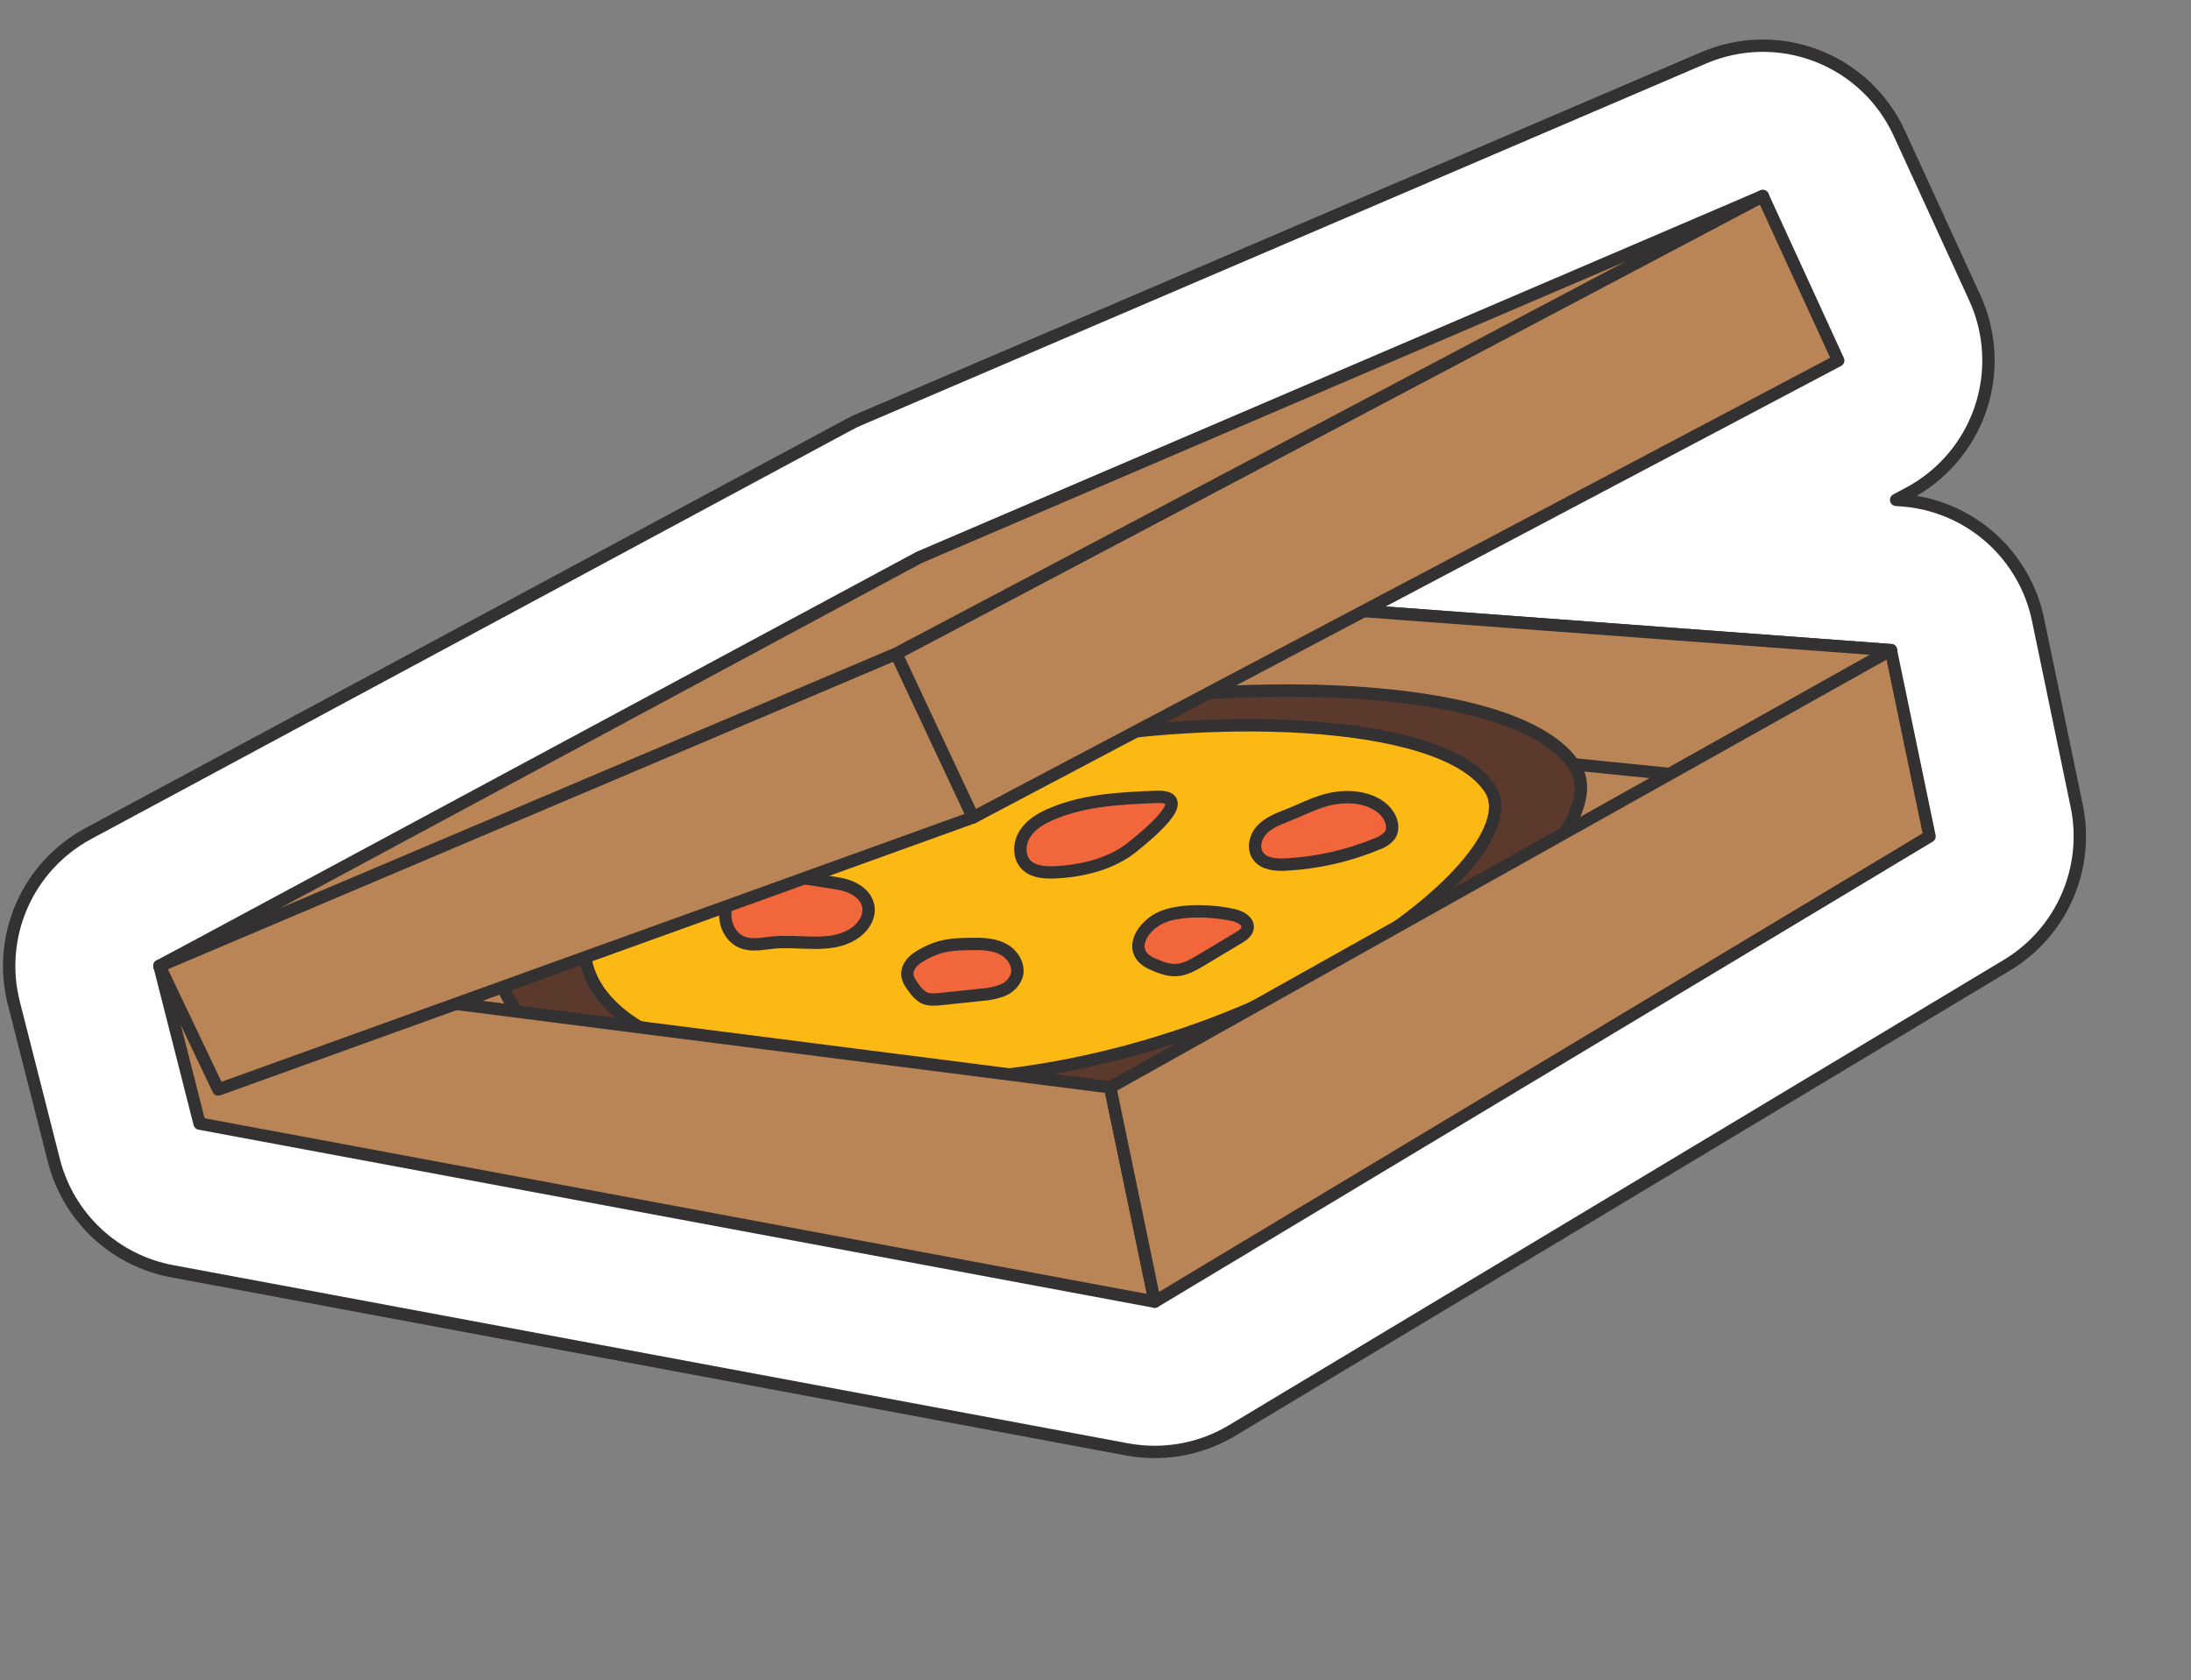<svg width="266" height="204" viewBox="0 0 266 204" fill="none" xmlns="http://www.w3.org/2000/svg">
<rect x="0" y="0" width="266" height="204" fill="#808080" stroke="none"/>
<g clip-path="url(#clip0_266_3219)">
<path d="M143.9 175.9C145.906 175.483 147.827 174.732 149.585 173.679L243.651 117.184C246.895 115.235 249.454 112.326 250.971 108.859C252.489 105.392 252.891 101.538 252.122 97.833L247.428 75.226C246.622 71.345 244.574 67.832 241.594 65.219C238.615 62.605 234.865 61.033 230.912 60.739L230.201 60.69L231.678 59.906C235.804 57.73 238.94 54.056 240.441 49.64C241.942 45.224 241.696 40.401 239.751 36.161L230.592 16.192C228.613 11.861 225.018 8.478 220.575 6.765C216.132 5.052 211.196 5.147 206.822 7.029L104.399 50.903C103.903 51.117 103.418 51.349 102.942 51.608L10.716 101.206C7.131 103.135 4.294 106.207 2.656 109.934C1.018 113.661 0.674 117.829 1.678 121.774L6.547 140.916C7.409 144.288 9.217 147.343 11.758 149.721C14.299 152.099 17.467 153.7 20.889 154.337L136.848 175.974C139.181 176.407 141.576 176.381 143.9 175.9Z" fill="white" stroke="#333132" stroke-width="1.5" stroke-linecap="round" stroke-linejoin="round"/>
<path d="M229.562 78.935L109.961 70.063L19.36 117.274L134.786 132.015L229.562 78.935Z" fill="#BA8556" stroke="#333132" stroke-width="1.5" stroke-linecap="round" stroke-linejoin="round"/>
<path d="M229.563 78.935L202.722 93.968L135.996 87.258L156.475 73.516L229.563 78.935Z" fill="#BA8556" stroke="#333132" stroke-width="1.5" stroke-linecap="round" stroke-linejoin="round"/>
<path d="M125.895 86.952C148.272 81.996 184.352 82.197 191.236 93.093C198.12 103.989 152.972 136.879 104.061 135.12C55.15 133.361 60.467 114.471 60.467 114.471L125.895 86.952Z" fill="#5B392D" stroke="#333132" stroke-width="1.5" stroke-linecap="round" stroke-linejoin="round"/>
<path d="M126.068 90.674C144.857 86.515 175.153 86.686 180.933 95.833C186.712 104.979 148.803 132.597 107.729 131.123C66.656 129.649 71.122 113.787 71.122 113.787L126.068 90.674Z" fill="#FDB913" stroke="#333132" stroke-width="1.5" stroke-linecap="round" stroke-linejoin="round"/>
<path d="M24.231 136.416L140.191 158.034L134.788 132.015L19.362 117.275L24.231 136.416Z" fill="#BA8556" stroke="#333132" stroke-width="1.5" stroke-linecap="round" stroke-linejoin="round"/>
<path d="M140.19 158.035L234.257 101.543L229.562 78.936L134.787 132.016L140.19 158.035Z" fill="#BA8556" stroke="#333132" stroke-width="1.5" stroke-linecap="round" stroke-linejoin="round"/>
<path d="M101.794 107.279C103.375 107.532 105.093 108.409 105.404 109.981C105.69 111.356 104.716 112.733 103.516 113.451C100.716 115.151 97.139 114.12 93.888 114.433C92.649 114.553 91.368 114.863 90.187 114.434C88.528 113.824 87.695 111.75 88.188 110.052C88.682 108.355 90.258 107.114 91.962 106.686C94.715 105.998 98.99 106.825 101.794 107.279Z" fill="#F2663B" stroke="#333132" stroke-width="1.5" stroke-linecap="round" stroke-linejoin="round"/>
<path d="M108.811 79.356L118.139 99.241L26.503 132.277L19.362 117.275L108.811 79.356Z" fill="#BA8556" stroke="#333132" stroke-width="1.5" stroke-linecap="round" stroke-linejoin="round"/>
<path d="M214.007 23.799L223.17 43.767L118.139 99.241L108.811 79.356L214.007 23.799Z" fill="#BA8556" stroke="#333132" stroke-width="1.5" stroke-linecap="round" stroke-linejoin="round"/>
<path d="M214.008 23.799L111.585 67.677L19.363 117.274L108.811 79.356L214.008 23.799Z" fill="#BA8556" stroke="#333132" stroke-width="1.5" stroke-linecap="round" stroke-linejoin="round"/>
<path d="M163.471 96.782C165.054 96.762 166.699 97.162 167.894 98.196C168.805 98.995 169.41 100.416 168.724 101.423C168.331 101.901 167.808 102.255 167.218 102.444C163.688 103.913 159.931 104.765 156.113 104.963C154.874 105.026 153.423 104.917 152.72 103.897C152.085 102.978 152.381 101.656 153.116 100.833C153.85 100.009 154.91 99.528 155.952 99.126C158.577 98.13 160.522 96.835 163.471 96.782Z" fill="#F2663B" stroke="#333132" stroke-width="1.5" stroke-linecap="round" stroke-linejoin="round"/>
<path d="M118.324 114.604C119.563 114.593 120.858 114.693 121.931 115.316C123.003 115.939 123.775 117.233 123.442 118.427C123.301 118.842 123.071 119.22 122.767 119.534C122.463 119.849 122.093 120.092 121.684 120.246C120.863 120.549 120.002 120.728 119.129 120.777L114.209 121.295C113.504 121.367 112.747 121.435 112.124 121.109C111.669 120.827 111.281 120.448 110.988 120C110.6 119.495 110.195 118.946 110.159 118.308C110.106 117.332 110.908 116.528 111.778 116.034C114.159 114.664 115.605 114.628 118.324 114.604Z" fill="#F2663B" stroke="#333132" stroke-width="1.5" stroke-linecap="round" stroke-linejoin="round"/>
<path d="M127.991 105.913C126.75 105.965 125.367 105.842 124.526 104.929C123.628 103.945 123.723 102.338 124.445 101.219C125.166 100.1 126.368 99.388 127.588 98.859C131.567 97.127 136.017 96.926 140.355 96.748C145.404 96.542 138.871 101.697 137.575 102.763C134.949 104.922 131.33 105.767 127.991 105.913Z" fill="#F2663B" stroke="#333132" stroke-width="1.5" stroke-linecap="round" stroke-linejoin="round"/>
<path d="M149.803 111.112C150.613 111.316 151.577 111.828 151.469 112.655C151.396 113.2 150.88 113.549 150.409 113.833L145.855 116.564C144.89 117.137 143.864 117.742 142.753 117.779C141.773 117.815 140.836 117.431 139.934 117.037C136.625 115.622 138.654 112.271 141.24 111.28C143.604 110.371 147.427 110.547 149.803 111.112Z" fill="#F2663B" stroke="#333132" stroke-width="1.5" stroke-linecap="round" stroke-linejoin="round"/>
</g>
<defs>
<clipPath id="clip0_266_3219">
<rect width="253.062" height="154.988" fill="white" transform="matrix(-0.979 0.203 0.203 0.979 233.775 0)"/>
</clipPath>
</defs>
</svg>
